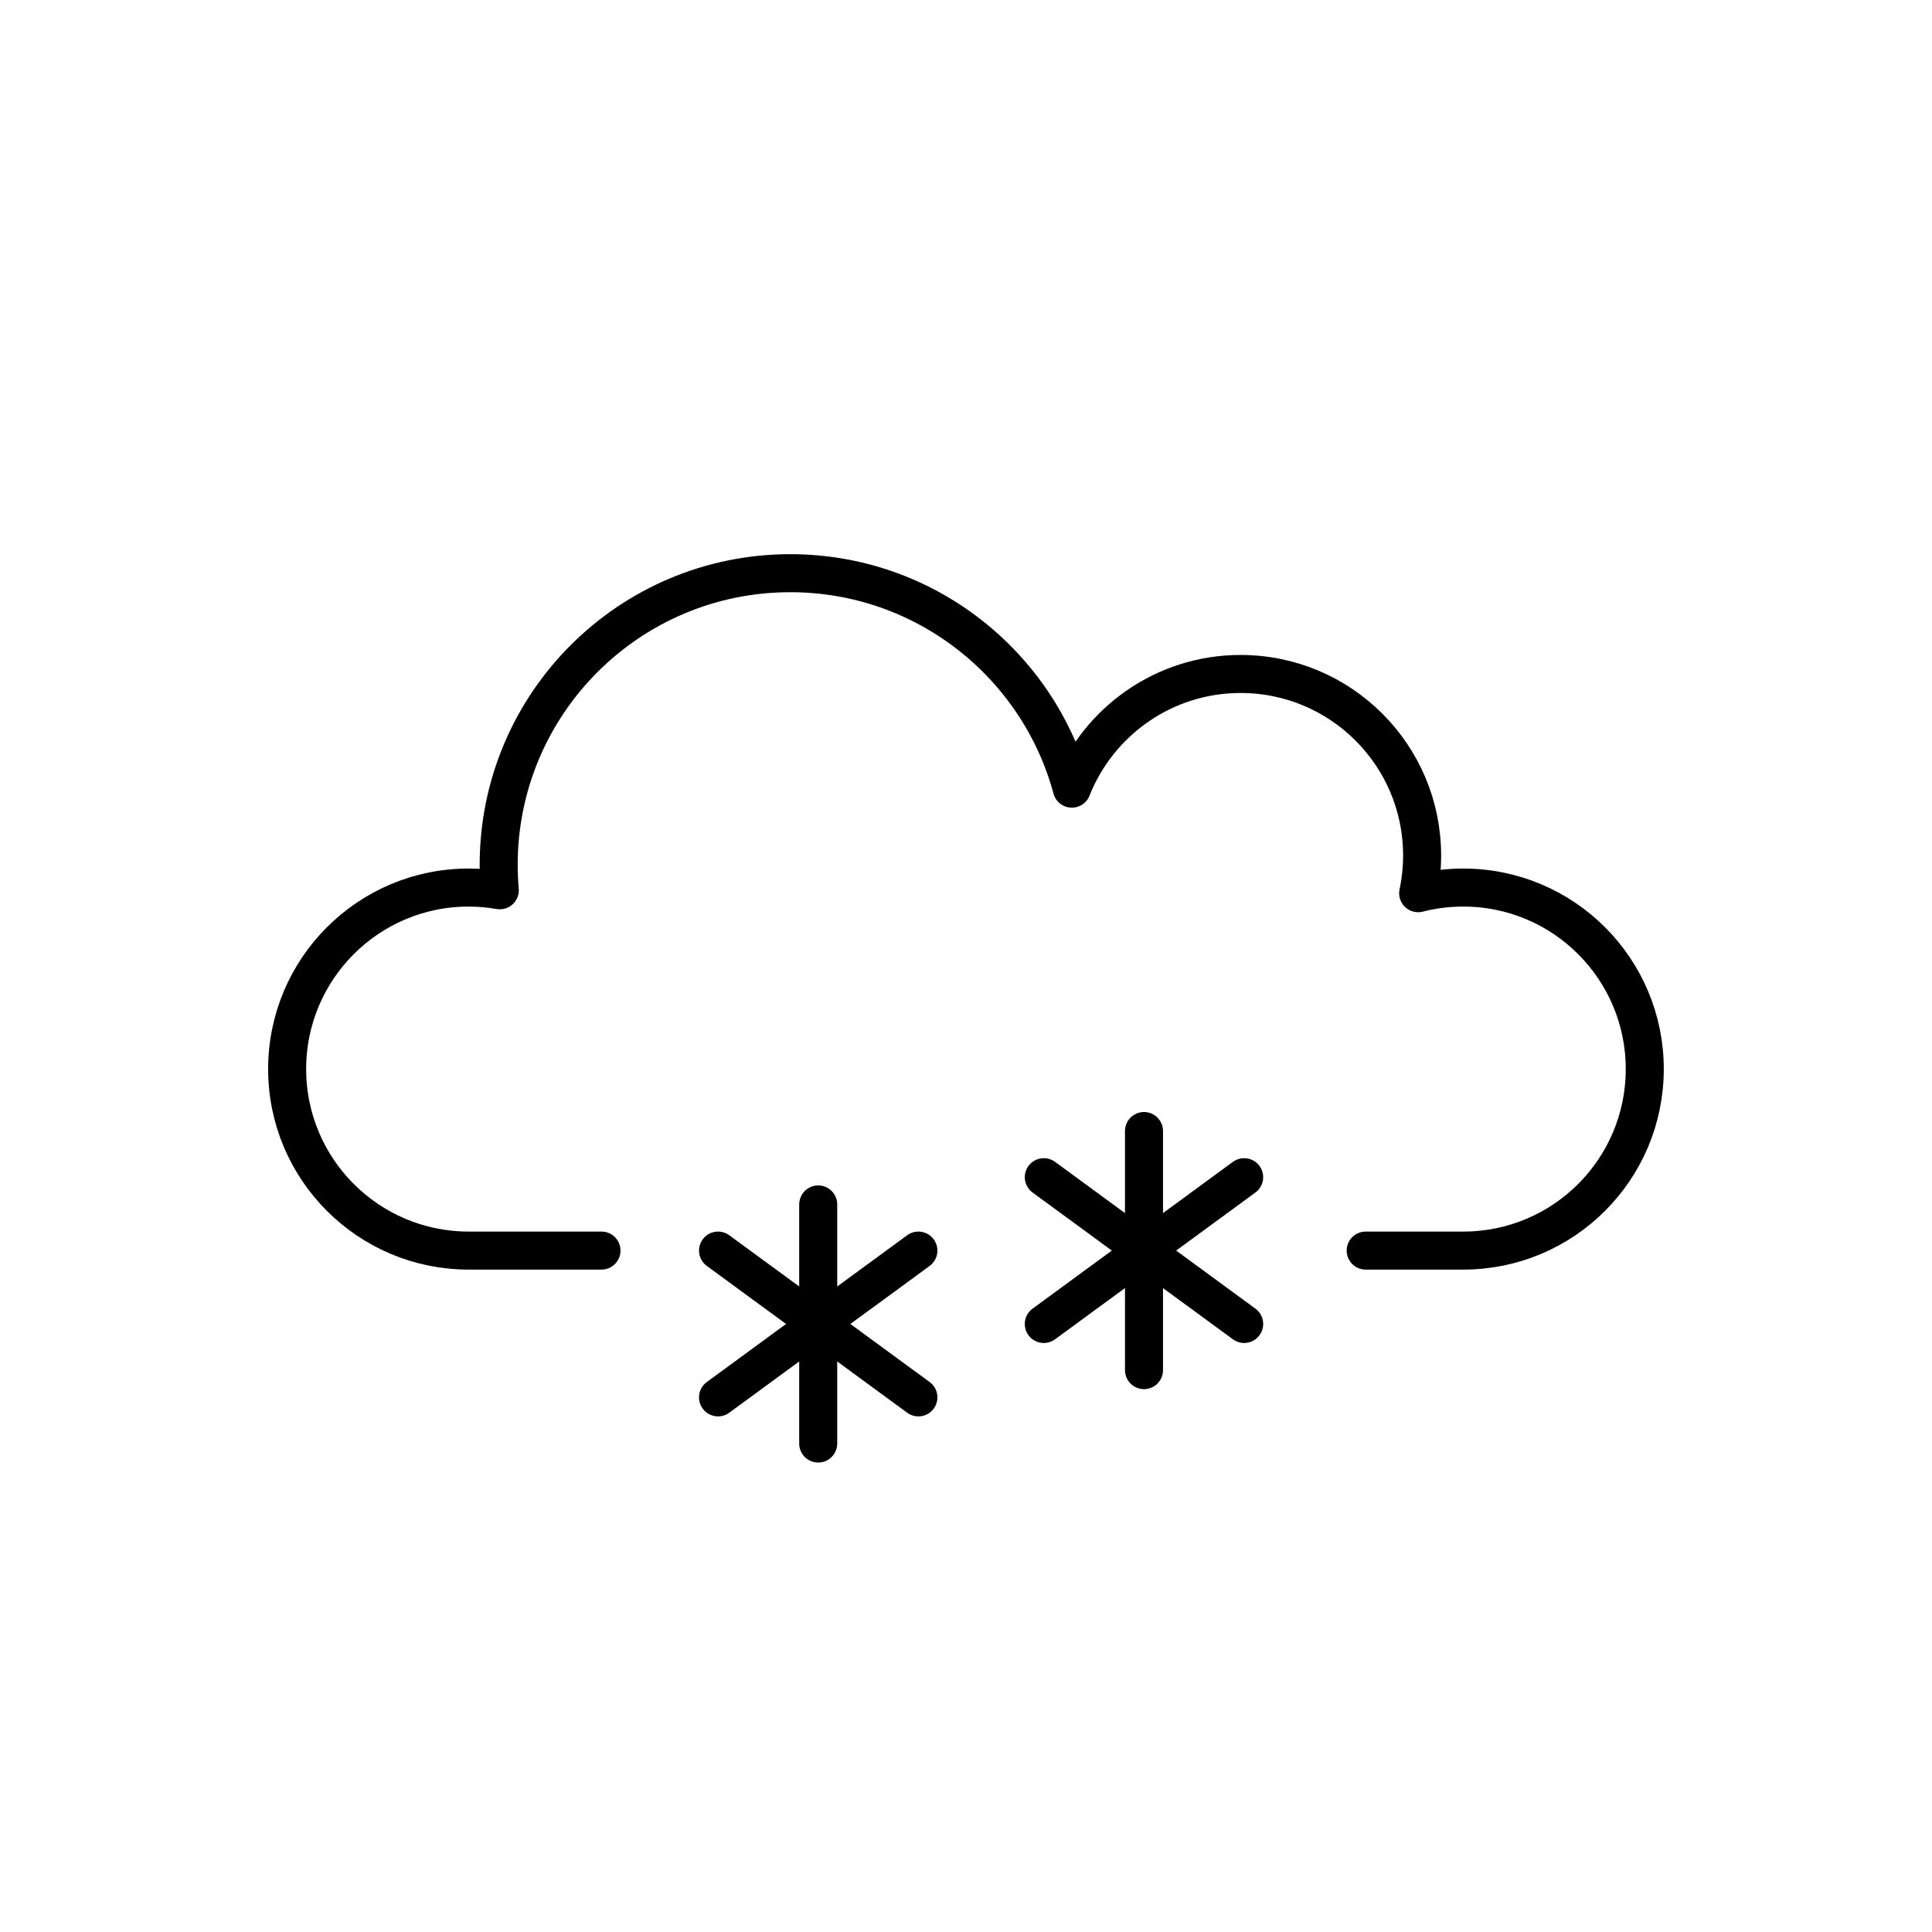 <?xml version="1.0" encoding="UTF-8"?>
<!-- The Best Svg Icon site in the world: iconSvg.co, Visit us! https://iconsvg.co -->
<svg width="800px" height="800px" version="1.1" viewBox="144 144 512 512" xmlns="http://www.w3.org/2000/svg">
 <g fill="none" stroke="#000000" stroke-linecap="round" stroke-linejoin="round" stroke-miterlimit="10" stroke-width="2">
  <path transform="matrix(5.038 0 0 5.038 148.09 148.09)" d="m71.026 64.972h5.133c5.273 0 9.548-4.275 9.548-9.548s-4.275-9.548-9.548-9.548c-0.819 0-1.613 0.103-2.372 0.297 0.135-0.64 0.208-1.304 0.208-1.984 0-5.273-4.275-9.548-9.548-9.548-4.031 0-7.476 2.5-8.877 6.032-1.762-6.528-7.725-11.333-14.81-11.333-8.472 0-15.34 6.868-15.34 15.34 0 0.451 0.021 0.898 0.059 1.339-0.533-0.092-1.079-0.143-1.638-0.143-5.273 0-9.548 4.275-9.548 9.548s4.275 9.548 9.548 9.548h6.987"/>
  <path transform="matrix(5.038 0 0 5.038 148.09 148.09)" d="m59.365 58.683v12.577"/>
  <path transform="matrix(5.038 0 0 5.038 148.09 148.09)" d="m54.095 68.832 10.539-7.721"/>
  <path transform="matrix(5.038 0 0 5.038 148.09 148.09)" d="m64.634 68.832-10.539-7.721"/>
  <path transform="matrix(5.038 0 0 5.038 148.09 148.09)" d="m42.228 62.544v12.577"/>
  <path transform="matrix(5.038 0 0 5.038 148.09 148.09)" d="m36.959 72.693 10.539-7.721"/>
  <path transform="matrix(5.038 0 0 5.038 148.09 148.09)" d="m47.498 72.693-10.539-7.721"/>
 </g>
</svg>